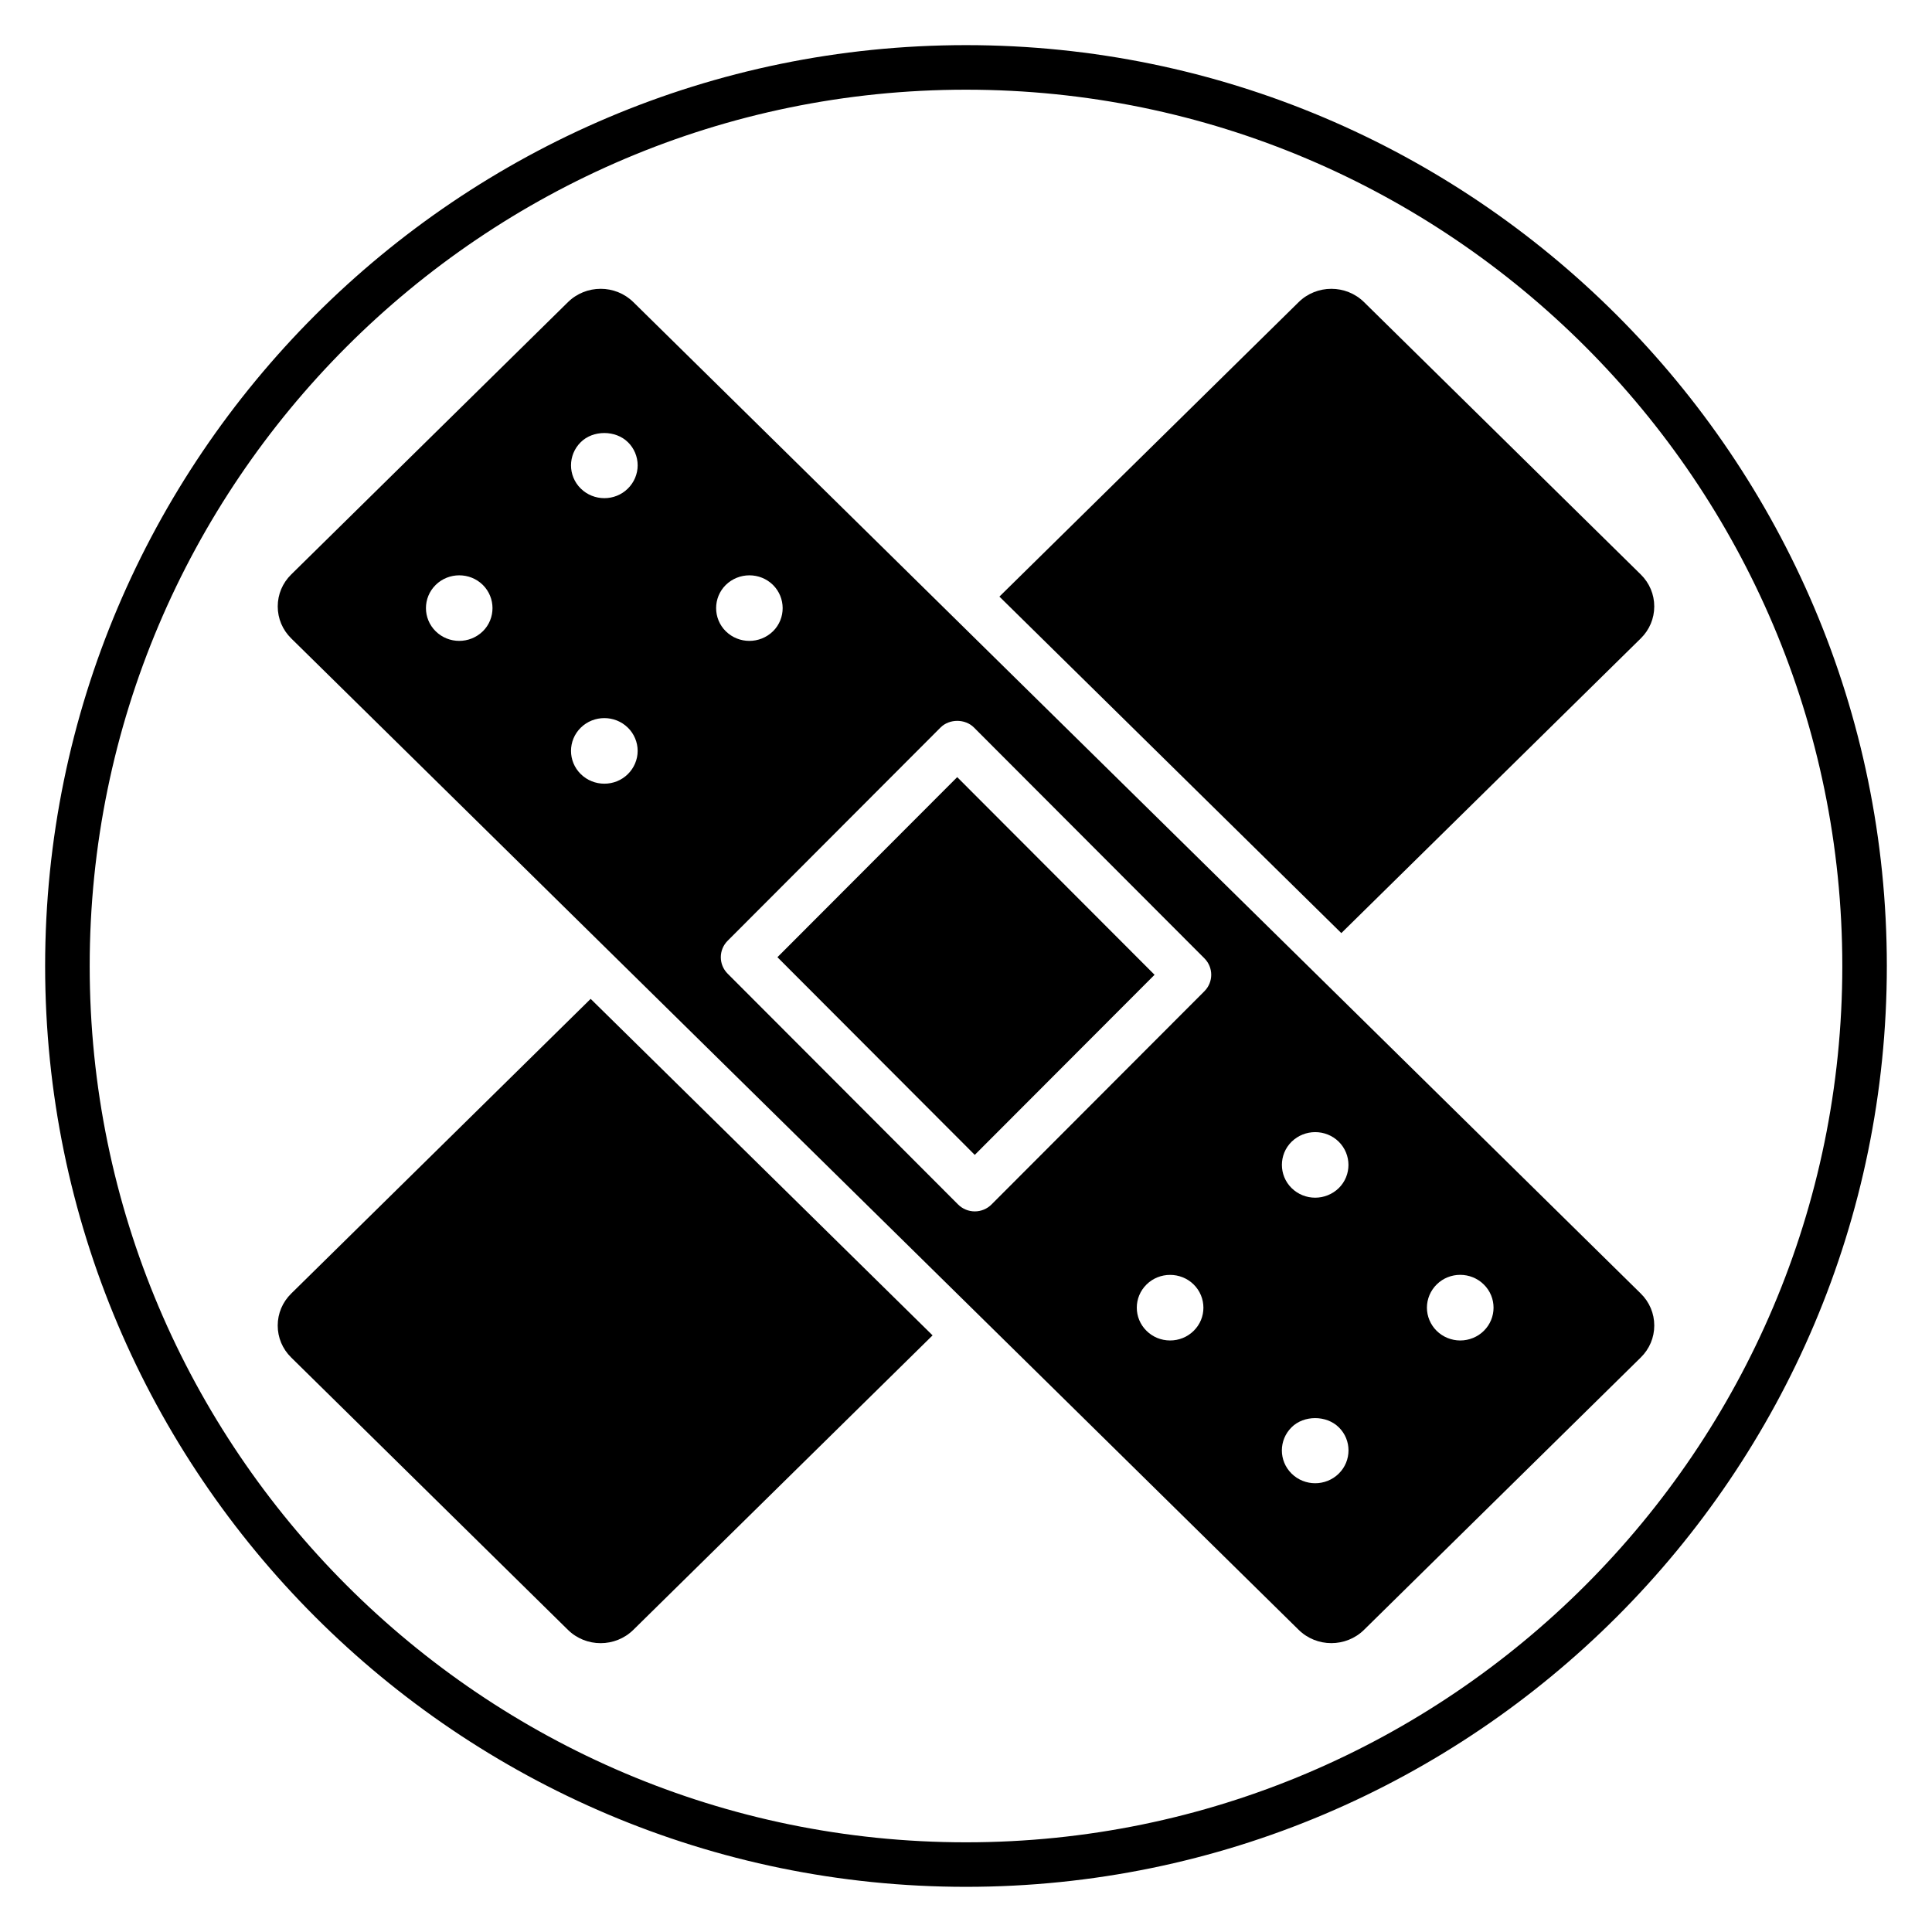 <?xml version="1.0" encoding="UTF-8"?>
<!-- Uploaded to: SVG Repo, www.svgrepo.com, Generator: SVG Repo Mixer Tools -->
<svg fill="#000000" width="800px" height="800px" version="1.1" viewBox="144 144 512 512" xmlns="http://www.w3.org/2000/svg">
 <g>
  <path d="m400 644.03c-134.56 0-244.04-109.47-244.04-244.03 0-134.56 109.47-244.04 244.04-244.04 134.56 0 244.03 109.47 244.03 244.03 0 134.56-109.47 244.04-244.03 244.04zm0-476.26c-128.05 0-232.23 104.18-232.23 232.23s104.18 232.23 232.23 232.23 232.23-104.18 232.23-232.23c-0.004-128.05-104.18-232.23-232.23-232.23z"/>
  <path d="m303.18 220.54c-3.141 0-6.277 1.176-8.668 3.531l-73.34 72.172c-2.301 2.262-3.57 5.273-3.57 8.465 0 3.195 1.266 6.207 3.57 8.469l266.98 262.74c4.777 4.707 12.555 4.707 17.336 0l73.34-72.176c2.301-2.262 3.57-5.273 3.57-8.465 0-3.195-1.266-6.207-3.57-8.469l-266.98-262.74c-2.391-2.352-5.527-3.531-8.668-3.531zm-31.195 90.73c-1.742 1.711-4.023 2.57-6.289 2.57-2.262 0-4.516-0.852-6.231-2.539-3.445-3.391-3.445-8.902 0-12.293 3.441-3.387 9.051-3.387 12.488 0 3.414 3.402 3.414 8.891 0.031 12.262zm252.78 173.1c3.406-3.363 9.012-3.371 12.457 0.031 3.445 3.387 3.445 8.902 0 12.293-1.613 1.609-3.902 2.547-6.242 2.547-2.328 0-4.602-0.93-6.242-2.547-1.645-1.617-2.59-3.852-2.59-6.144 0-2.312 0.953-4.559 2.617-6.18zm-214.4-135.2c-1.699 1.672-3.949 2.516-6.203 2.516-2.262 0-4.531-0.848-6.254-2.547-3.445-3.387-3.445-8.902 0-12.293 3.441-3.387 9.051-3.387 12.488 0 1.633 1.59 2.59 3.836 2.59 6.144 0 2.309-0.957 4.555-2.621 6.18zm149.97 147.52c-1.668 1.645-3.891 2.547-6.246 2.547h-0.023c-2.359-0.008-4.566-0.914-6.227-2.555-3.438-3.391-3.434-8.895 0.008-12.281 3.426-3.375 9.02-3.387 12.461-0.031 3.477 3.418 3.477 8.934 0.027 12.32zm25.926-50.094c3.481-3.422 9.082-3.418 12.523-0.031 3.422 3.402 3.422 8.891 0.035 12.266-1.742 1.711-4.023 2.57-6.289 2.57-2.262 0-4.516-0.852-6.231-2.539-0.012-0.012-0.023-0.02-0.035-0.031-3.394-3.375-3.394-8.867-0.004-12.234zm0.031 75.641c3.231-3.219 9.223-3.246 12.523 0.031 3.41 3.356 3.41 8.871-0.035 12.262-1.719 1.691-3.984 2.543-6.242 2.543-2.262 0-4.523-0.852-6.242-2.543-3.449-3.391-3.449-8.906-0.004-12.293zm-84.184-185.44 61.074 61.172c2.41 2.414 2.41 6.301 0 8.715l-56.422 56.516c-1.168 1.172-2.762 1.832-4.426 1.832-1.66 0-3.254-0.656-4.43-1.832l-61.074-61.172c-2.41-2.414-2.41-6.301 0.004-8.715l56.422-56.516c2.34-2.344 6.516-2.344 8.852 0zm-65.789-37.758c3.481-3.422 9.082-3.418 12.523-0.031 3.422 3.402 3.422 8.891 0.035 12.266-1.742 1.711-4.023 2.57-6.289 2.57-2.262 0-4.516-0.852-6.231-2.539-0.012-0.012-0.023-0.02-0.035-0.031-3.387-3.371-3.387-8.859-0.004-12.234zm-25.953-25.539c-1.699 1.676-3.949 2.519-6.203 2.519-2.262 0-4.531-0.848-6.254-2.547-3.445-3.387-3.445-8.902 0-12.293 3.231-3.219 9.227-3.246 12.52 0.031 1.605 1.559 2.559 3.805 2.559 6.113 0 2.305-0.957 4.555-2.621 6.176z"/>
  <path d="m449.97 402.33-52.301-52.383-47.645 47.723 52.297 52.387z"/>
  <path d="m300.53 408.71-79.363 78.105c-2.301 2.262-3.57 5.273-3.57 8.465 0 3.195 1.266 6.207 3.57 8.469l73.34 72.176c4.777 4.707 12.555 4.707 17.336 0l79.301-78.039-55.027-54.156z"/>
  <path d="m505.49 224.07c-4.777-4.707-12.555-4.707-17.336 0l-79.301 78.035 55.027 54.156 35.586 35.02 79.359-78.102c2.301-2.262 3.57-5.273 3.57-8.465 0-3.195-1.266-6.207-3.57-8.469z"/>
 </g>
</svg>